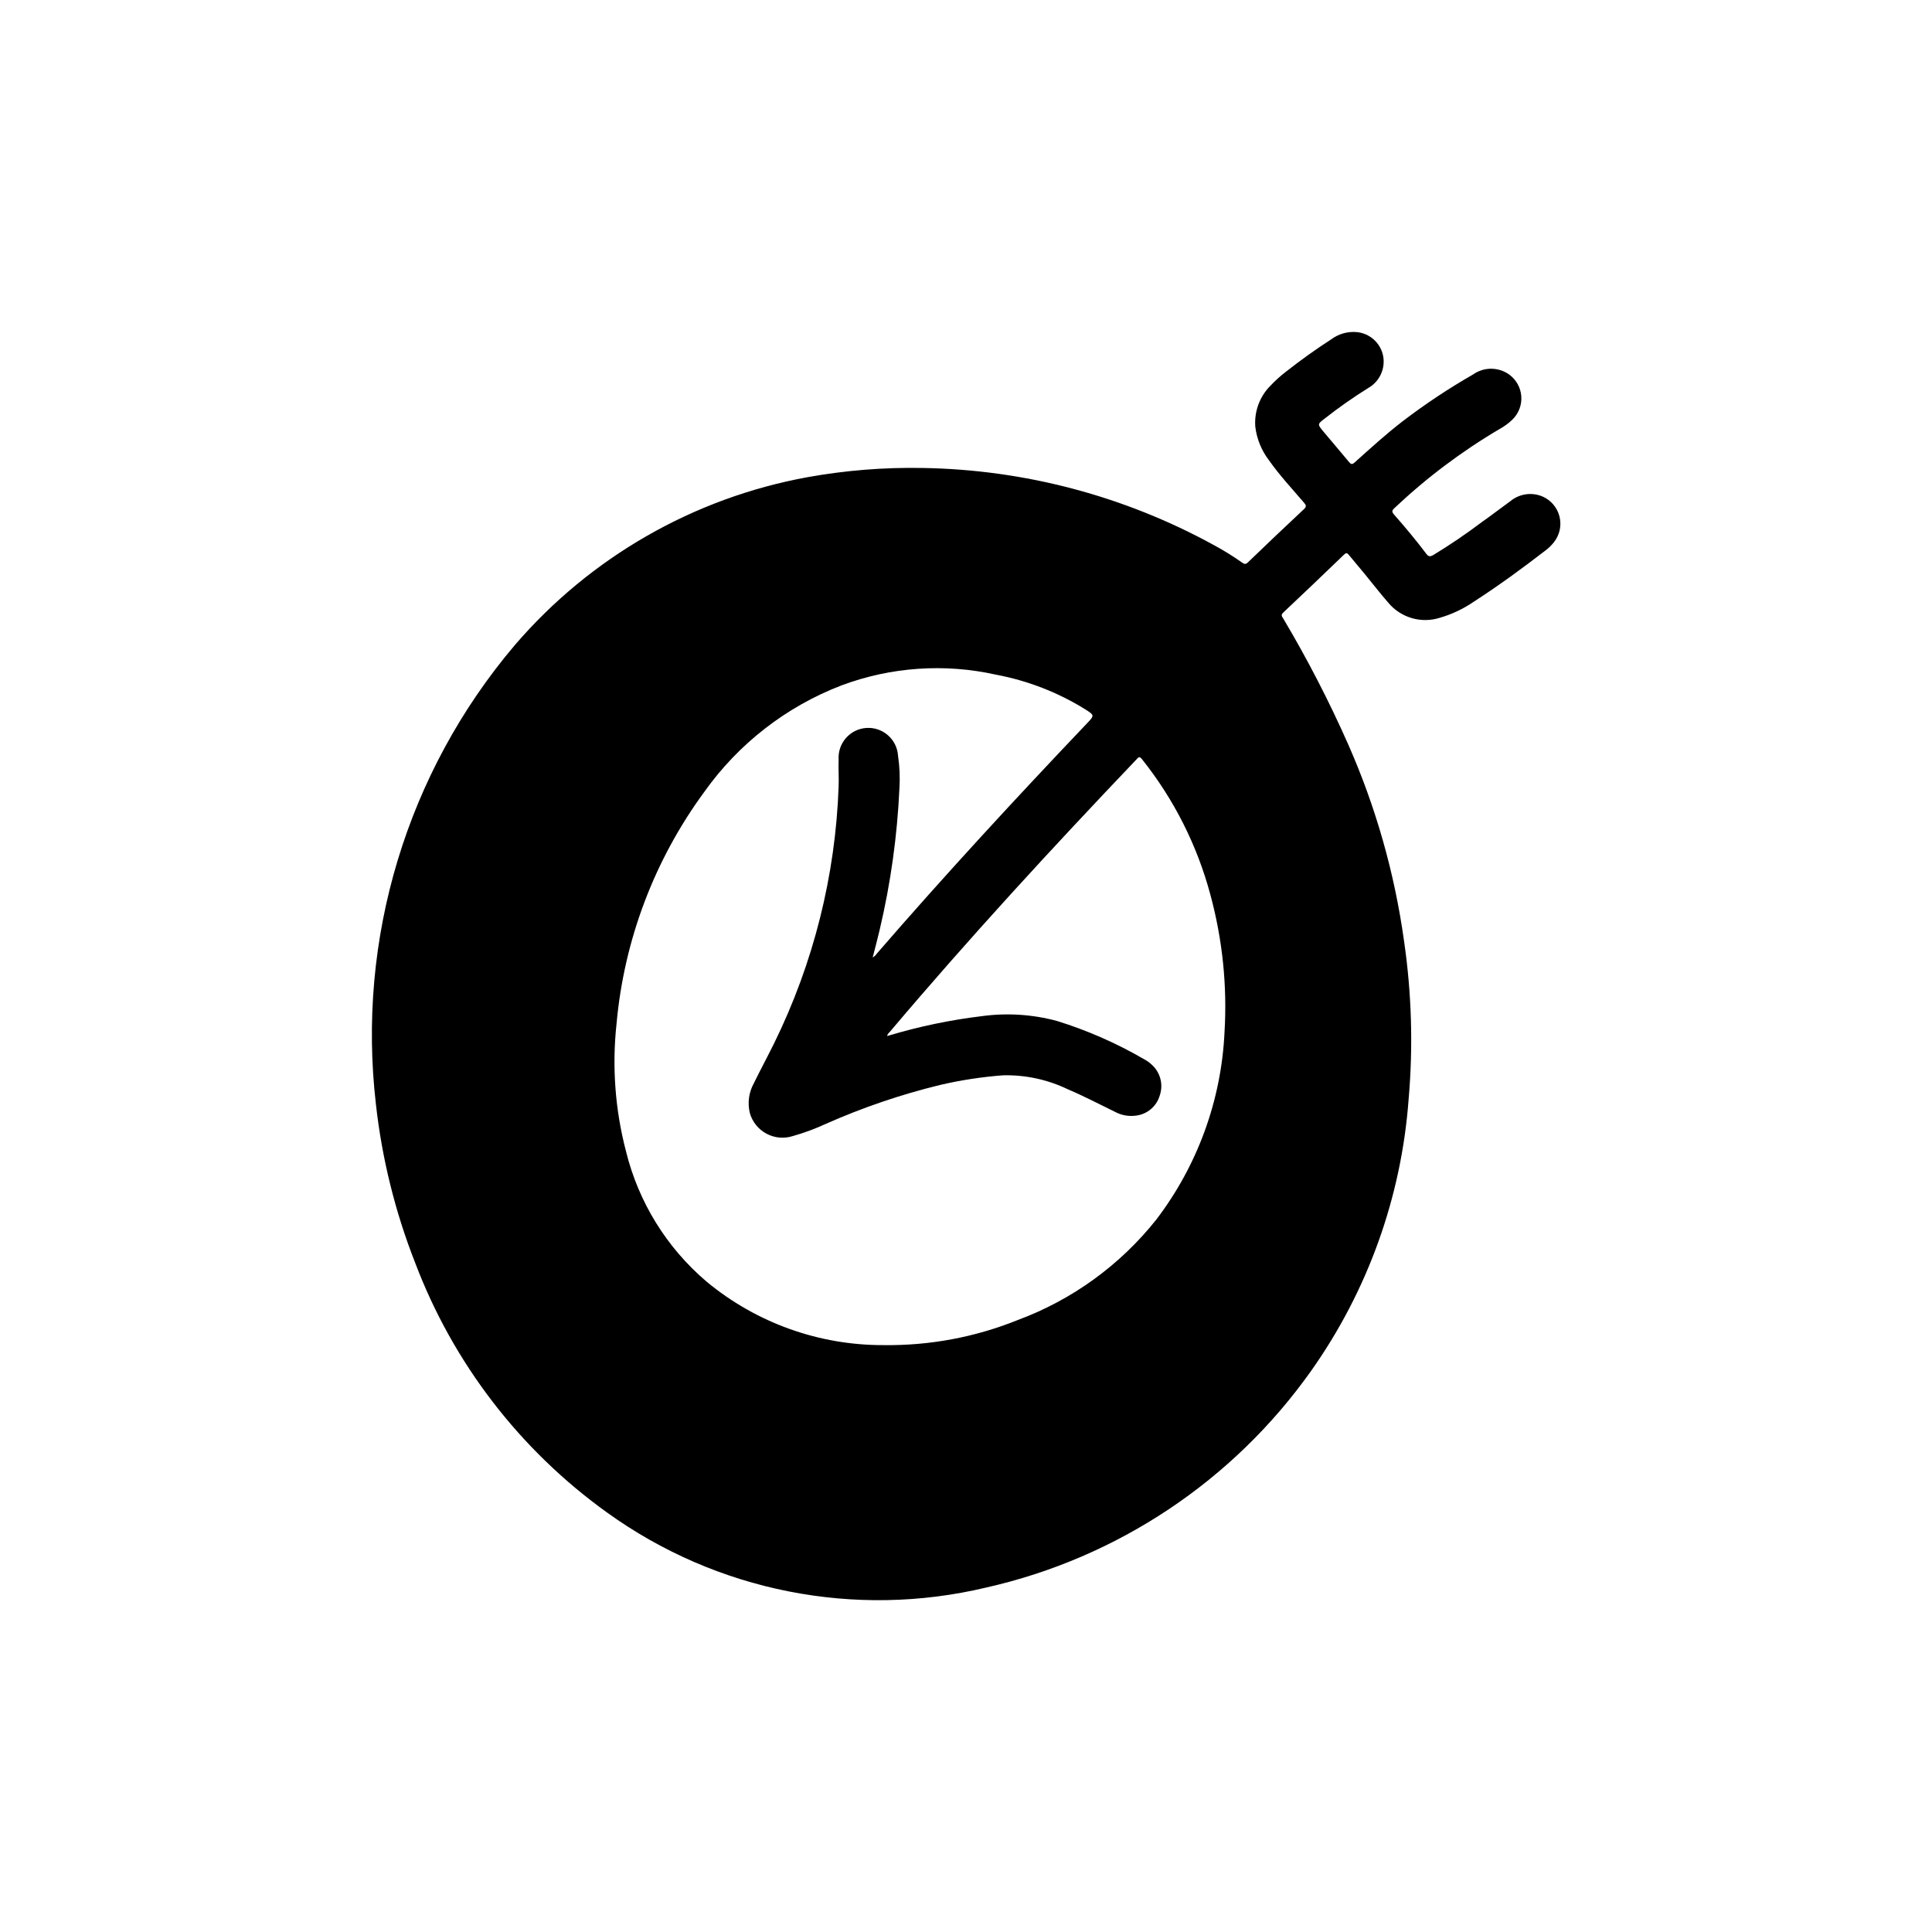 <?xml version="1.0" encoding="UTF-8"?>
<!-- Uploaded to: ICON Repo, www.svgrepo.com, Generator: ICON Repo Mixer Tools -->
<svg fill="#000000" width="800px" height="800px" version="1.1" viewBox="144 144 512 512" xmlns="http://www.w3.org/2000/svg">
 <path d="m474.71 293.03c-0.59 0.566-0.945 0.496-1.527 0.07-2.41-1.703-4.926-3.262-7.523-4.66-23.672-12.984-50.152-19.996-77.148-20.422-10.227-0.191-20.445 0.625-30.512 2.441-30.199 5.508-57.59 21.227-77.586 44.523-28.59 33.727-41.91 77.801-36.785 121.72 1.605 14.379 5.098 28.484 10.391 41.949 10.07 26.59 27.766 49.617 50.871 66.195 29.012 20.906 65.684 28.16 100.47 19.867 34.801-7.856 65.469-28.305 86.098-57.418 14.992-21.188 23.926-46.062 25.836-71.949 1.223-14.016 0.812-28.129-1.223-42.051-2.488-17.871-7.434-35.309-14.695-51.824-5.082-11.504-10.848-22.691-17.273-33.504-0.316-0.527-0.789-0.969 0-1.66 5.398-5.086 10.773-10.203 16.113-15.359 0.535-0.512 0.789-0.426 1.234 0.102 1.371 1.684 2.793 3.32 4.172 5.008 2.086 2.527 4.078 5.141 6.234 7.606h0.004c3.336 4.055 8.816 5.652 13.809 4.023 3.109-0.91 6.059-2.301 8.738-4.125 6.621-4.266 12.973-8.902 19.199-13.715 0.824-0.613 1.562-1.336 2.195-2.148 1.535-1.926 2.082-4.457 1.473-6.844-0.605-2.383-2.289-4.348-4.559-5.309-2.844-1.176-6.102-0.684-8.469 1.281-2.527 1.82-4.984 3.738-7.519 5.512-4.152 3.133-8.461 6.059-12.91 8.762-0.73 0.418-1.211 0.488-1.812-0.309-2.723-3.598-5.613-7.086-8.59-10.453-0.66-0.789-0.504-1.102 0.156-1.723h0.004c8.477-8 17.82-15.023 27.859-20.941 1.227-0.668 2.352-1.496 3.356-2.465 1.664-1.605 2.531-3.867 2.371-6.176-0.164-2.305-1.34-4.422-3.215-5.781-2.871-2.047-6.723-2.047-9.594 0-6.477 3.715-12.703 7.852-18.633 12.383-4.418 3.41-8.543 7.164-12.691 10.887-0.543 0.488-0.875 0.668-1.449 0-2.266-2.754-4.613-5.441-6.887-8.188-1.574-1.883-1.574-1.938 0.34-3.394v0.004c3.699-2.918 7.562-5.625 11.562-8.117 3.027-1.711 4.613-5.172 3.938-8.578-0.699-3.367-3.5-5.891-6.922-6.238-2.394-0.227-4.789 0.43-6.731 1.852-4.129 2.672-8.133 5.527-12.004 8.574-1.465 1.117-2.84 2.352-4.109 3.691-2.906 2.863-4.406 6.863-4.102 10.934 0.387 3.234 1.637 6.305 3.613 8.895 2.809 4 6.148 7.566 9.312 11.273 0.551 0.645 0.691 1.008 0 1.668-4.992 4.668-9.949 9.375-14.879 14.133zm-164.83 156.02c-2.875-11.012-3.719-22.453-2.488-33.766 2.004-22.203 10.043-43.434 23.238-61.402 9.082-12.797 21.738-22.625 36.387-28.25 13.094-4.891 27.328-5.875 40.973-2.828 8.348 1.57 16.332 4.668 23.555 9.141 2.551 1.621 2.535 1.637 0.496 3.777-18.965 19.934-37.621 40.148-55.633 60.945-0.289 0.445-0.68 0.812-1.141 1.07 0.645-2.543 1.316-4.977 1.883-7.438h-0.004c2.894-12.285 4.641-24.816 5.211-37.426 0.176-2.867 0.051-5.746-0.367-8.586-0.277-4.348-4.023-7.648-8.371-7.375-4.348 0.277-7.648 4.027-7.375 8.375-0.094 2.363 0.094 4.723 0 7.133-0.836 23.617-6.652 46.789-17.066 68.004-1.762 3.559-3.652 7.086-5.391 10.629-1.355 2.43-1.734 5.281-1.055 7.981 0.684 2.336 2.281 4.293 4.434 5.426 2.148 1.137 4.668 1.352 6.981 0.598 2.965-0.836 5.863-1.91 8.66-3.203 9.766-4.332 19.902-7.789 30.281-10.32 5.504-1.285 11.102-2.141 16.738-2.566 5.953-0.141 11.859 1.137 17.223 3.731 4.227 1.793 8.289 3.938 12.406 5.934 1.742 0.945 3.746 1.297 5.707 1 2.977-0.398 5.426-2.539 6.219-5.438 0.949-2.894 0.082-6.074-2.203-8.086-0.582-0.551-1.234-1.016-1.945-1.387-7.305-4.25-15.062-7.66-23.137-10.16-6.508-1.75-13.301-2.18-19.977-1.262-8.297 1.004-16.492 2.715-24.5 5.109l-0.504 0.141c0.047-0.551 0.449-0.789 0.715-1.117 20.941-24.773 42.902-48.625 65.281-72.109 0.465-0.48 0.789-1.109 1.52-0.133l0.004 0.004c8.438 10.57 14.602 22.773 18.105 35.84 3.234 11.883 4.508 24.215 3.769 36.512-0.844 18.016-7.16 35.348-18.105 49.688-9.574 12.039-22.254 21.23-36.676 26.582-11.277 4.551-23.348 6.809-35.512 6.652-17.141 0.074-33.766-5.879-46.961-16.82-10.59-8.996-18.07-21.105-21.375-34.598z"/>
</svg>